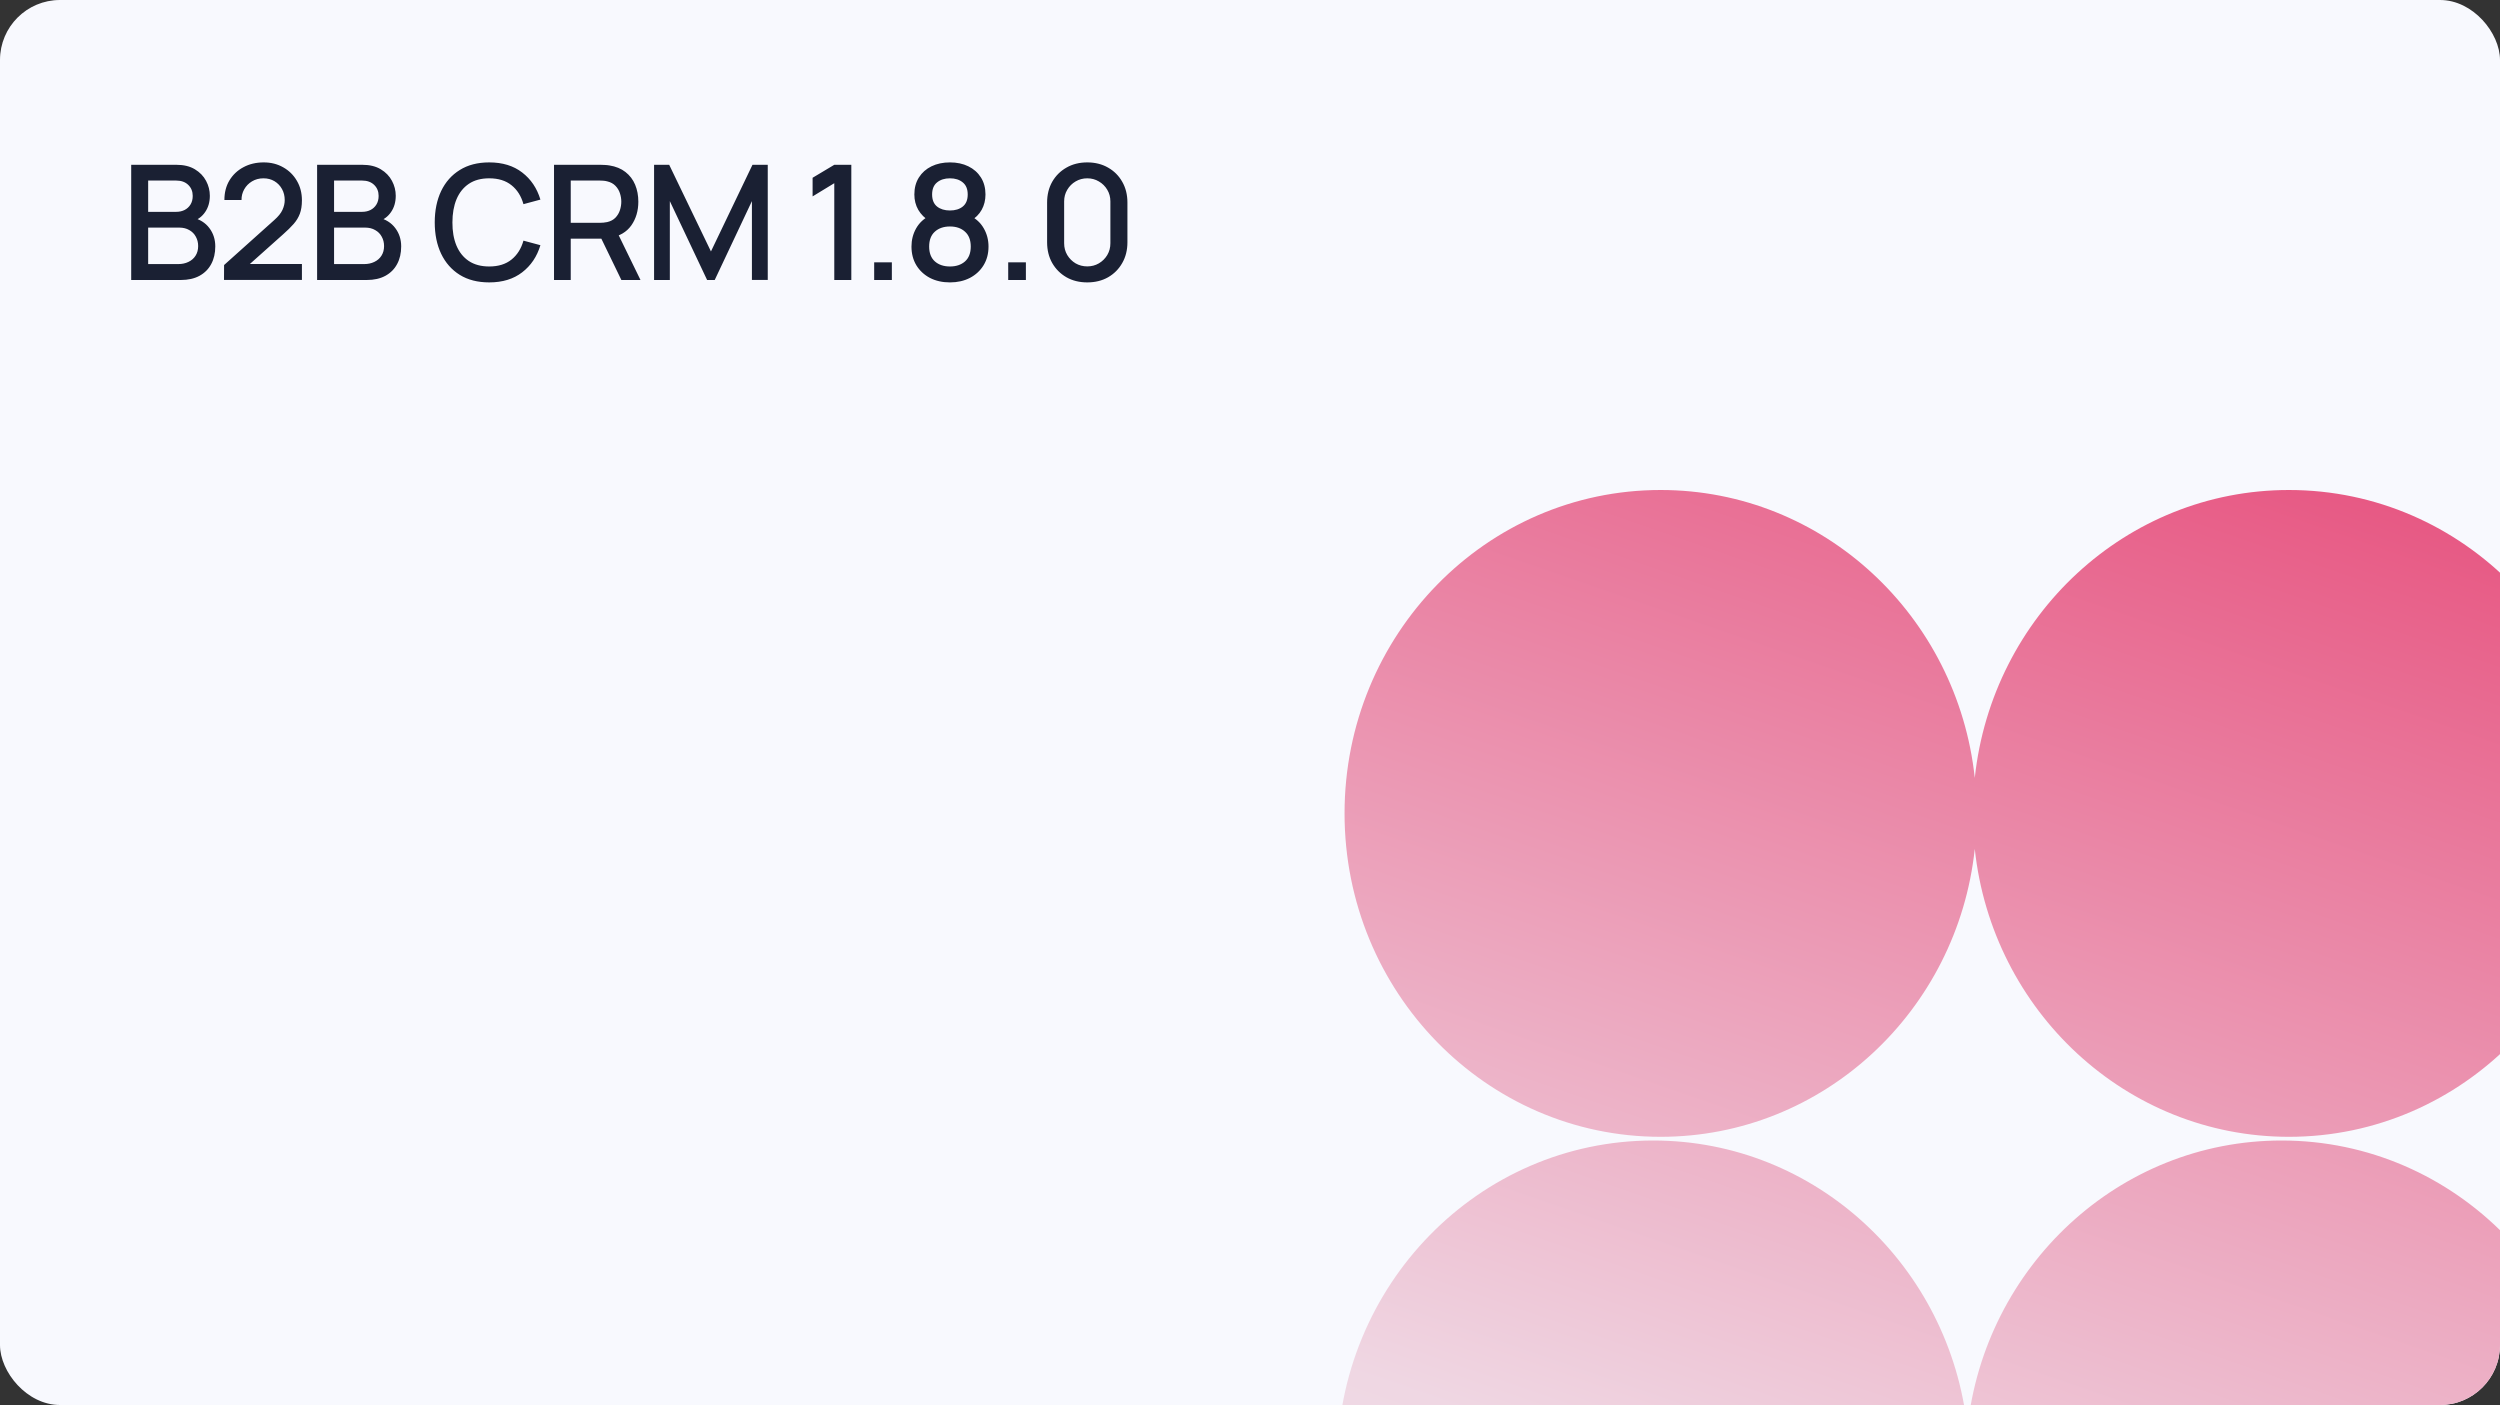<svg width="500" height="281" viewBox="0 0 500 281" fill="none" xmlns="http://www.w3.org/2000/svg">
<rect x="0" y="0" width="500" height="281" fill="#333333" stroke="none"/>
<g clip-path="url(#clip0_247_5)">
<rect width="500" height="281" rx="12" fill="#F8F9FE"/>
<path d="M519.522 292.782C519.522 328.505 491.222 357.463 456.312 357.463C423.744 357.463 396.929 332.261 393.477 299.876C390.024 332.261 363.209 357.463 330.642 357.463C295.731 357.463 267.431 328.505 267.431 292.782C267.431 257.06 295.731 228.101 330.642 228.101C363.209 228.101 390.023 253.302 393.477 285.687C396.93 253.302 423.744 228.101 456.312 228.101C491.222 228.101 519.522 257.06 519.522 292.782ZM521 162.682C521 198.404 492.699 227.363 457.788 227.363C425.223 227.363 398.411 202.165 394.955 169.784C391.499 202.165 364.686 227.363 332.121 227.363C297.21 227.363 268.91 198.404 268.91 162.682C268.91 126.959 297.21 98 332.121 98C364.685 98 391.498 123.197 394.955 155.577C398.412 123.197 425.224 98 457.788 98C492.699 98 521 126.959 521 162.682Z" fill="url(#paint0_linear_247_5)"/>
<path d="M26.24 56V32.96H35.296C36.757 32.96 37.984 33.259 38.976 33.856C39.968 34.453 40.715 35.227 41.216 36.176C41.717 37.115 41.968 38.107 41.968 39.152C41.968 40.421 41.653 41.509 41.024 42.416C40.405 43.323 39.568 43.941 38.512 44.272L38.48 43.488C39.952 43.851 41.083 44.56 41.872 45.616C42.661 46.661 43.056 47.883 43.056 49.28C43.056 50.635 42.784 51.813 42.24 52.816C41.707 53.819 40.923 54.603 39.888 55.168C38.864 55.723 37.621 56 36.16 56H26.24ZM29.632 52.816H35.648C36.405 52.816 37.083 52.672 37.68 52.384C38.288 52.096 38.763 51.685 39.104 51.152C39.456 50.608 39.632 49.963 39.632 49.216C39.632 48.523 39.477 47.899 39.168 47.344C38.869 46.779 38.432 46.336 37.856 46.016C37.291 45.685 36.624 45.52 35.856 45.52H29.632V52.816ZM29.632 42.368H35.248C35.867 42.368 36.421 42.245 36.912 42C37.413 41.744 37.808 41.381 38.096 40.912C38.395 40.432 38.544 39.856 38.544 39.184C38.544 38.288 38.245 37.552 37.648 36.976C37.051 36.4 36.251 36.112 35.248 36.112H29.632V42.368ZM44.8 55.984L44.816 53.008L54.848 44.016C55.659 43.301 56.208 42.619 56.496 41.968C56.795 41.317 56.944 40.667 56.944 40.016C56.944 39.195 56.763 38.459 56.4 37.808C56.037 37.147 55.536 36.624 54.896 36.24C54.256 35.856 53.52 35.664 52.688 35.664C51.835 35.664 51.072 35.867 50.4 36.272C49.739 36.667 49.221 37.195 48.848 37.856C48.475 38.517 48.293 39.232 48.304 40H44.88C44.88 38.507 45.216 37.2 45.888 36.08C46.571 34.949 47.504 34.069 48.688 33.44C49.872 32.8 51.227 32.48 52.752 32.48C54.203 32.48 55.504 32.811 56.656 33.472C57.808 34.123 58.715 35.019 59.376 36.16C60.048 37.301 60.384 38.603 60.384 40.064C60.384 41.12 60.245 42.016 59.968 42.752C59.691 43.488 59.275 44.171 58.72 44.8C58.165 45.429 57.472 46.112 56.64 46.848L48.896 53.76L48.528 52.8H60.384V55.984H44.8ZM63.421 56V32.96H72.477C73.939 32.96 75.165 33.259 76.157 33.856C77.149 34.453 77.896 35.227 78.397 36.176C78.899 37.115 79.149 38.107 79.149 39.152C79.149 40.421 78.835 41.509 78.205 42.416C77.587 43.323 76.749 43.941 75.693 44.272L75.661 43.488C77.133 43.851 78.264 44.56 79.053 45.616C79.843 46.661 80.237 47.883 80.237 49.28C80.237 50.635 79.965 51.813 79.421 52.816C78.888 53.819 78.104 54.603 77.069 55.168C76.045 55.723 74.803 56 73.341 56H63.421ZM66.813 52.816H72.829C73.587 52.816 74.264 52.672 74.861 52.384C75.469 52.096 75.944 51.685 76.285 51.152C76.637 50.608 76.813 49.963 76.813 49.216C76.813 48.523 76.659 47.899 76.349 47.344C76.051 46.779 75.613 46.336 75.037 46.016C74.472 45.685 73.805 45.52 73.037 45.52H66.813V52.816ZM66.813 42.368H72.429C73.048 42.368 73.603 42.245 74.093 42C74.595 41.744 74.989 41.381 75.277 40.912C75.576 40.432 75.725 39.856 75.725 39.184C75.725 38.288 75.427 37.552 74.829 36.976C74.232 36.4 73.432 36.112 72.429 36.112H66.813V42.368ZM97.844 56.48C95.54 56.48 93.577 55.979 91.956 54.976C90.334 53.963 89.091 52.555 88.228 50.752C87.374 48.949 86.948 46.859 86.948 44.48C86.948 42.101 87.374 40.011 88.228 38.208C89.091 36.405 90.334 35.003 91.956 34C93.577 32.987 95.54 32.48 97.844 32.48C100.5 32.48 102.697 33.152 104.435 34.496C106.185 35.84 107.401 37.648 108.083 39.92L104.691 40.832C104.244 39.221 103.444 37.957 102.292 37.04C101.15 36.123 99.668 35.664 97.844 35.664C96.212 35.664 94.852 36.032 93.763 36.768C92.675 37.504 91.854 38.533 91.299 39.856C90.755 41.179 90.484 42.72 90.484 44.48C90.473 46.24 90.74 47.781 91.284 49.104C91.838 50.427 92.659 51.456 93.748 52.192C94.846 52.928 96.212 53.296 97.844 53.296C99.668 53.296 101.15 52.837 102.292 51.92C103.444 50.992 104.244 49.728 104.691 48.128L108.083 49.04C107.401 51.312 106.185 53.12 104.435 54.464C102.697 55.808 100.5 56.48 97.844 56.48ZM110.803 56V32.96H120.115C120.339 32.96 120.616 32.971 120.947 32.992C121.277 33.003 121.592 33.035 121.891 33.088C123.171 33.291 124.237 33.728 125.09 34.4C125.955 35.072 126.6 35.92 127.027 36.944C127.453 37.968 127.667 39.099 127.667 40.336C127.667 42.171 127.197 43.755 126.259 45.088C125.32 46.411 123.912 47.237 122.035 47.568L120.675 47.728H114.147V56H110.803ZM124.275 56L119.731 46.624L123.107 45.76L128.099 56H124.275ZM114.147 44.56H119.987C120.2 44.56 120.435 44.549 120.691 44.528C120.957 44.507 121.208 44.469 121.443 44.416C122.125 44.256 122.675 43.963 123.091 43.536C123.507 43.099 123.805 42.597 123.987 42.032C124.168 41.467 124.259 40.901 124.259 40.336C124.259 39.771 124.168 39.211 123.987 38.656C123.805 38.091 123.507 37.595 123.091 37.168C122.675 36.731 122.125 36.432 121.443 36.272C121.208 36.208 120.957 36.165 120.691 36.144C120.435 36.123 120.2 36.112 119.987 36.112H114.147V44.56ZM130.815 56V32.96H133.839L142.191 50.288L150.495 32.96H153.551V55.984H150.383V40.224L142.943 56H141.423L133.967 40.224V56H130.815ZM166.856 56V36.64L162.52 39.28V35.552L166.856 32.96H170.264V56H166.856ZM174.835 56V52.464H178.371V56H174.835ZM189.991 56.48C188.487 56.48 187.154 56.181 185.991 55.584C184.839 54.976 183.932 54.133 183.271 53.056C182.62 51.979 182.295 50.731 182.295 49.312C182.295 47.989 182.604 46.779 183.223 45.68C183.842 44.581 184.764 43.717 185.991 43.088L185.927 44.24C184.946 43.632 184.188 42.875 183.655 41.968C183.132 41.051 182.871 40.027 182.871 38.896C182.871 37.584 183.175 36.448 183.783 35.488C184.391 34.528 185.228 33.787 186.295 33.264C187.372 32.741 188.604 32.48 189.991 32.48C191.378 32.48 192.604 32.741 193.671 33.264C194.738 33.787 195.575 34.528 196.183 35.488C196.791 36.448 197.095 37.584 197.095 38.896C197.095 40.027 196.844 41.045 196.343 41.952C195.842 42.859 195.074 43.621 194.039 44.24L193.991 43.12C195.207 43.717 196.13 44.571 196.759 45.68C197.388 46.779 197.703 47.989 197.703 49.312C197.703 50.731 197.372 51.979 196.711 53.056C196.05 54.133 195.138 54.976 193.975 55.584C192.812 56.181 191.484 56.48 189.991 56.48ZM189.991 53.296C191.228 53.296 192.231 52.96 192.999 52.288C193.767 51.605 194.151 50.613 194.151 49.312C194.151 48.011 193.767 47.019 192.999 46.336C192.242 45.643 191.239 45.296 189.991 45.296C188.743 45.296 187.735 45.643 186.967 46.336C186.21 47.019 185.831 48.011 185.831 49.312C185.831 50.613 186.215 51.605 186.983 52.288C187.751 52.96 188.754 53.296 189.991 53.296ZM189.991 42.096C191.047 42.096 191.9 41.835 192.551 41.312C193.212 40.779 193.543 39.973 193.543 38.896C193.543 37.819 193.212 37.013 192.551 36.48C191.9 35.936 191.047 35.664 189.991 35.664C188.935 35.664 188.076 35.936 187.415 36.48C186.754 37.013 186.423 37.819 186.423 38.896C186.423 39.973 186.754 40.779 187.415 41.312C188.076 41.835 188.935 42.096 189.991 42.096ZM201.641 56V52.464H205.177V56H201.641ZM217.453 56.48C215.885 56.48 214.499 56.139 213.293 55.456C212.088 54.763 211.139 53.813 210.445 52.608C209.763 51.403 209.421 50.016 209.421 48.448V40.512C209.421 38.944 209.763 37.557 210.445 36.352C211.139 35.147 212.088 34.203 213.293 33.52C214.499 32.827 215.885 32.48 217.453 32.48C219.021 32.48 220.408 32.827 221.613 33.52C222.819 34.203 223.763 35.147 224.445 36.352C225.139 37.557 225.485 38.944 225.485 40.512V48.448C225.485 50.016 225.139 51.403 224.445 52.608C223.763 53.813 222.819 54.763 221.613 55.456C220.408 56.139 219.021 56.48 217.453 56.48ZM217.453 53.28C218.307 53.28 219.08 53.077 219.773 52.672C220.477 52.256 221.037 51.701 221.453 51.008C221.869 50.304 222.077 49.52 222.077 48.656V40.272C222.077 39.419 221.869 38.645 221.453 37.952C221.037 37.248 220.477 36.693 219.773 36.288C219.08 35.872 218.307 35.664 217.453 35.664C216.6 35.664 215.821 35.872 215.117 36.288C214.424 36.693 213.869 37.248 213.453 37.952C213.037 38.645 212.829 39.419 212.829 40.272V48.656C212.829 49.52 213.037 50.304 213.453 51.008C213.869 51.701 214.424 52.256 215.117 52.672C215.821 53.077 216.6 53.28 217.453 53.28Z" fill="#1A2033"/>
</g>
<defs>
<linearGradient id="paint0_linear_247_5" x1="481.413" y1="502.96" x2="671.32" y2="-44.833" gradientUnits="userSpaceOnUse">
<stop stop-color="#F1F3F8"/>
<stop offset="0.253" stop-color="#EFD7E3"/>
<stop offset="0.871" stop-color="#E31450"/>
</linearGradient>
<clipPath id="clip0_247_5">
<rect width="500" height="281" rx="12" fill="white"/>
</clipPath>
</defs>
</svg>
